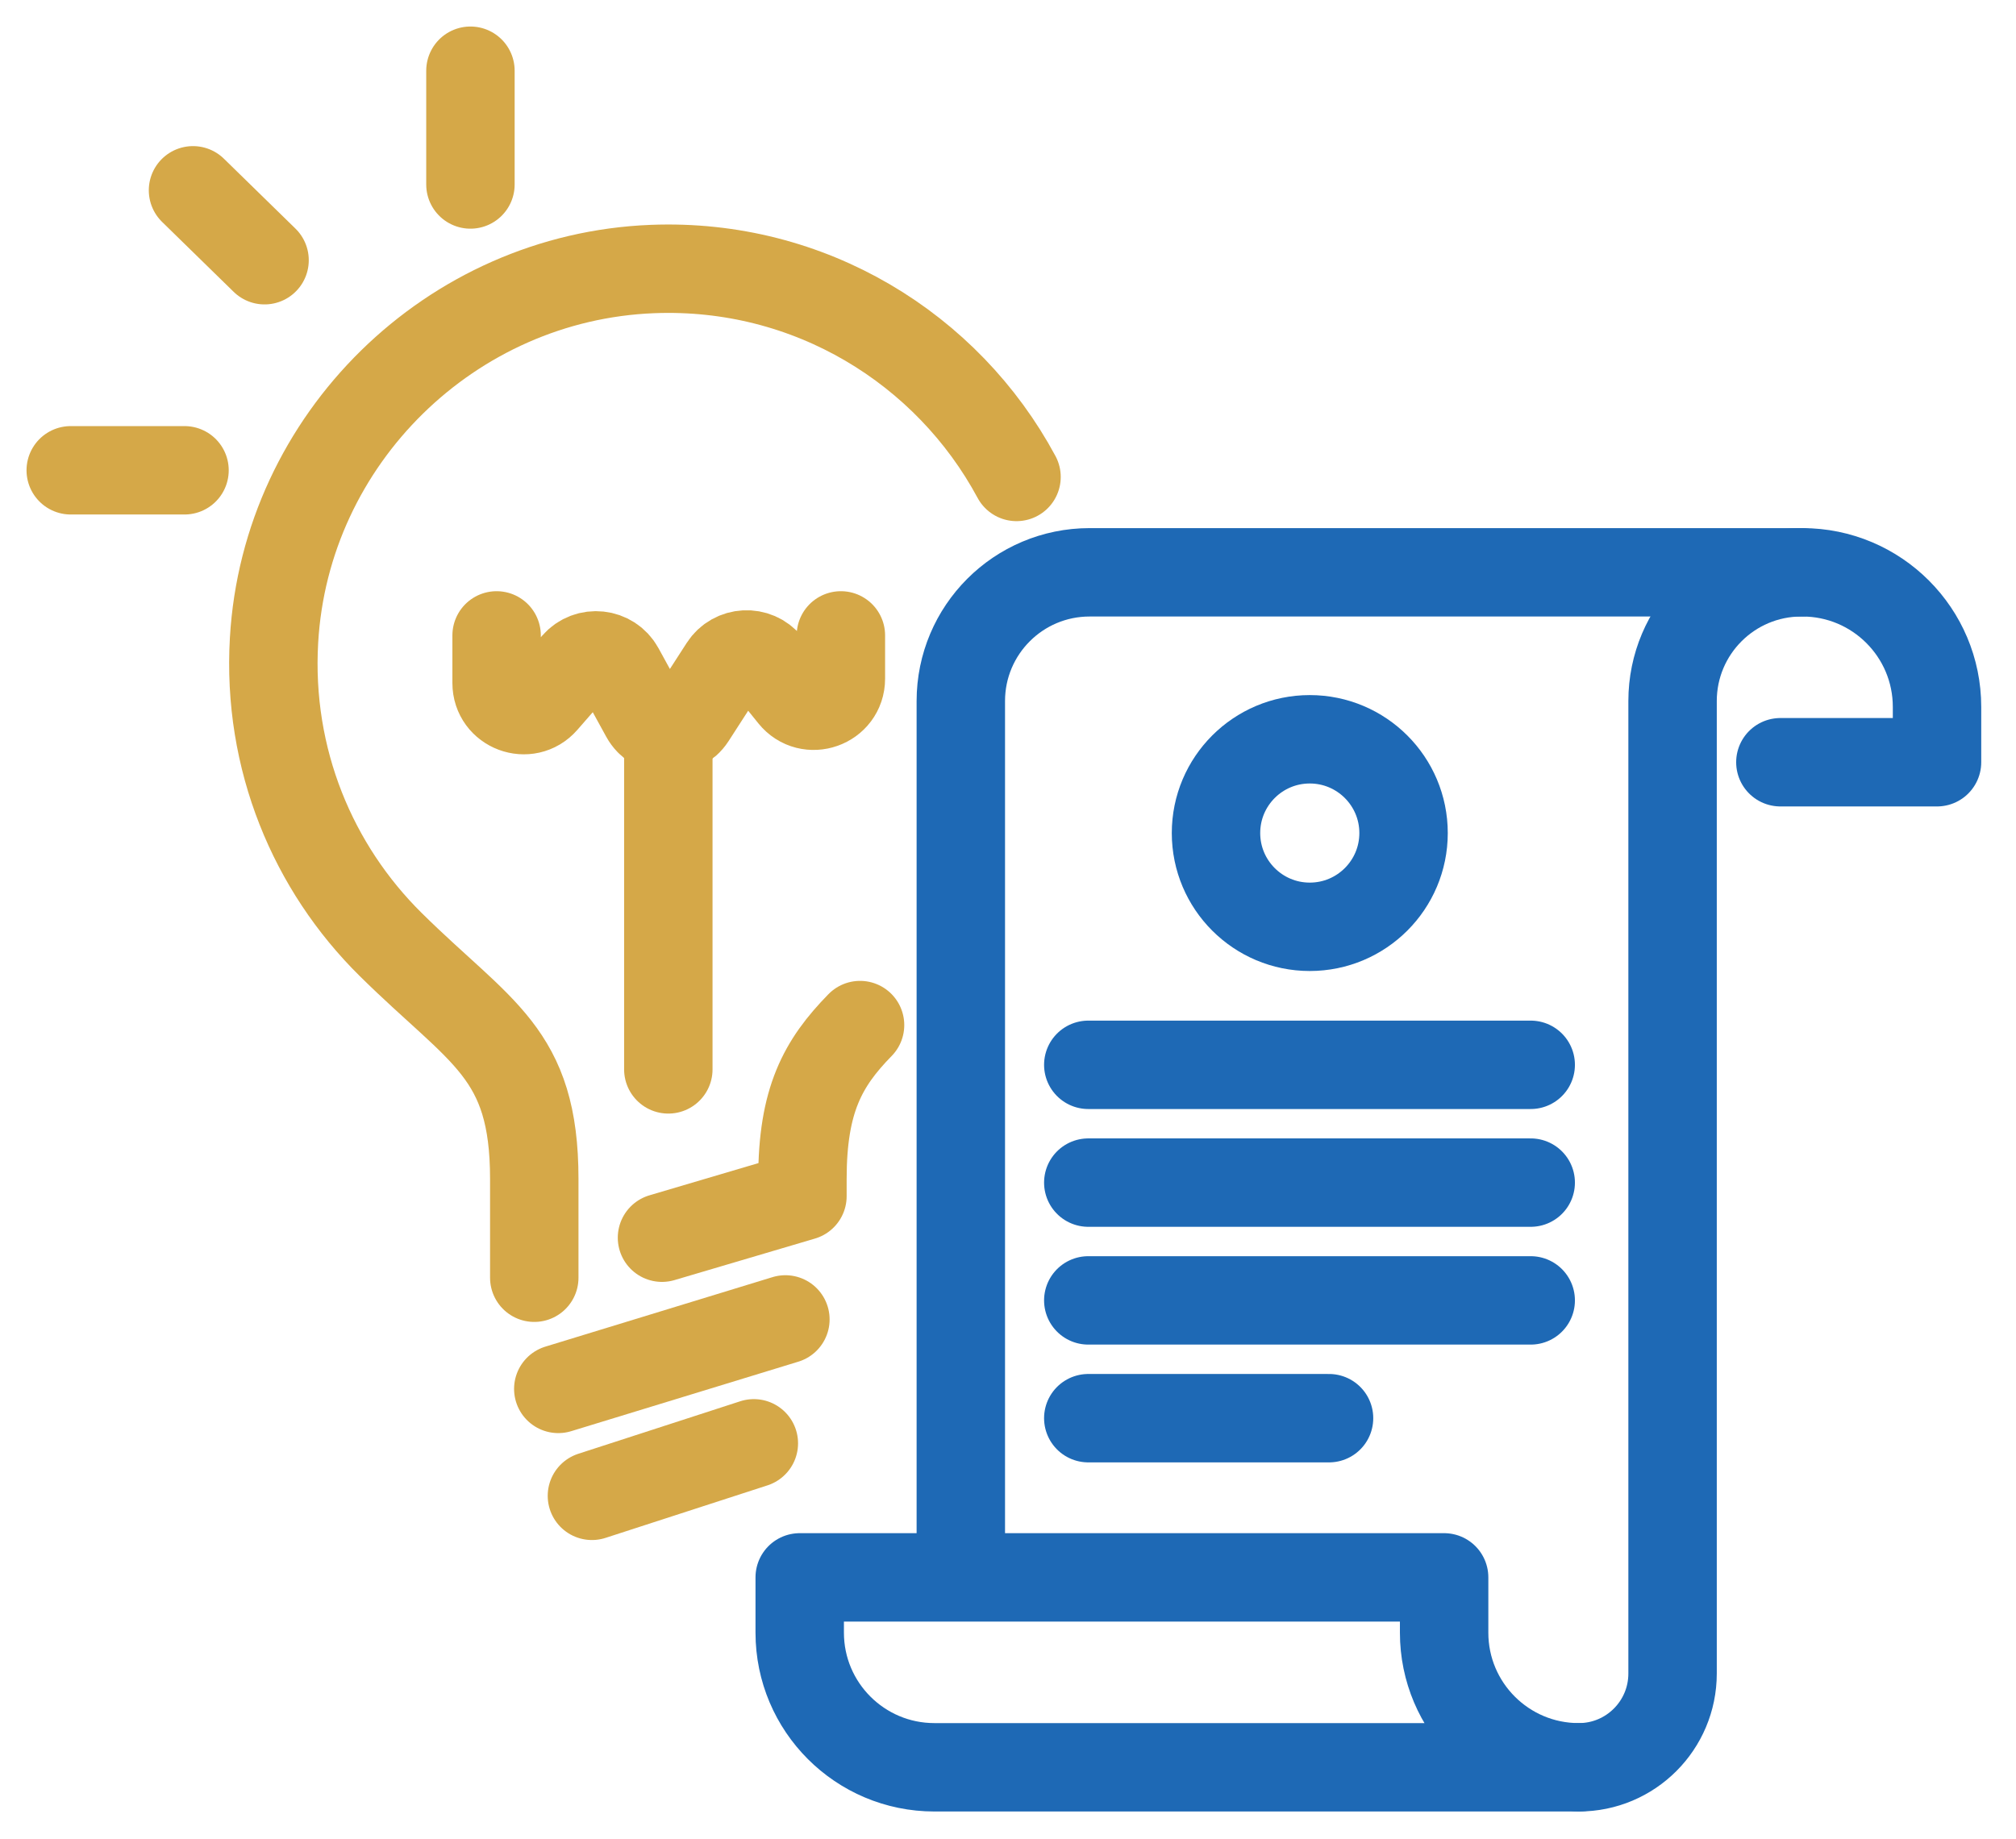 <svg width="57" height="52" viewBox="0 0 57 52" fill="none" xmlns="http://www.w3.org/2000/svg">
<path d="M44.638 49.979H26.419C24.316 49.979 22.611 48.274 22.611 46.172V44.608H40.831V46.172C40.831 48.274 42.535 49.979 44.638 49.979Z" stroke="#1E69B5" stroke-width="2.5" stroke-miterlimit="10" stroke-linecap="round" stroke-linejoin="round"/>
<path d="M27.166 44.336V19.826C27.166 17.815 28.796 16.185 30.807 16.185H50.96C53.063 16.185 54.767 17.889 54.767 19.992V21.556H50.338" stroke="#1E69B5" stroke-width="2.5" stroke-miterlimit="10" stroke-linecap="round" stroke-linejoin="round"/>
<path d="M50.931 16.185C48.92 16.185 47.29 17.815 47.29 19.826V47.327C47.29 48.792 46.103 49.979 44.639 49.979" stroke="#1E69B5" stroke-width="2.5" stroke-miterlimit="10" stroke-linecap="round" stroke-linejoin="round"/>
<path d="M30.77 30.113H43.279" stroke="#1E69B5" stroke-width="2.5" stroke-miterlimit="10" stroke-linecap="round" stroke-linejoin="round"/>
<path d="M30.77 33.444H43.279" stroke="#1E69B5" stroke-width="2.5" stroke-miterlimit="10" stroke-linecap="round" stroke-linejoin="round"/>
<path d="M30.77 36.775H43.279" stroke="#1E69B5" stroke-width="2.5" stroke-miterlimit="10" stroke-linecap="round" stroke-linejoin="round"/>
<path d="M30.77 40.106H37.577" stroke="#1E69B5" stroke-width="2.5" stroke-miterlimit="10" stroke-linecap="round" stroke-linejoin="round"/>
<path d="M37.032 26.21C38.496 26.21 39.684 25.023 39.684 23.559C39.684 22.094 38.496 20.907 37.032 20.907C35.568 20.907 34.381 22.094 34.381 23.559C34.381 25.023 35.568 26.21 37.032 26.21Z" stroke="#1E69B5" stroke-width="2.5" stroke-miterlimit="10" stroke-linecap="round" stroke-linejoin="round"/>
<path d="M7.48 7.359L5.457 5.382" stroke="#D5A848" stroke-width="2.5" stroke-miterlimit="10" stroke-linecap="round" stroke-linejoin="round"/>
<path d="M13.301 5.217V2" stroke="#D5A848" stroke-width="2.5" stroke-miterlimit="10" stroke-linecap="round" stroke-linejoin="round"/>
<path d="M5.217 13.3H2" stroke="#D5A848" stroke-width="2.5" stroke-miterlimit="10" stroke-linecap="round" stroke-linejoin="round"/>
<path d="M28.741 13.488C26.791 9.859 22.894 7.433 18.447 7.608C12.748 7.832 8.076 12.412 7.748 18.106C7.553 21.475 8.853 24.543 11.046 26.71C13.598 29.232 15.106 29.753 15.106 33.341V36.134" stroke="#D5A848" stroke-width="2.5" stroke-miterlimit="10" stroke-linecap="round" stroke-linejoin="round"/>
<path d="M18.717 35.002L22.688 33.828V33.34C22.688 31.109 23.263 30.067 24.317 28.989" stroke="#D5A848" stroke-width="2.5" stroke-miterlimit="10" stroke-linecap="round" stroke-linejoin="round"/>
<path d="M18.896 20.819V30.242" stroke="#D5A848" stroke-width="2.5" stroke-miterlimit="10" stroke-linecap="round" stroke-linejoin="round"/>
<path d="M22.206 37.313L15.785 39.278" stroke="#D5A848" stroke-width="2.5" stroke-miterlimit="10" stroke-linecap="round" stroke-linejoin="round"/>
<path d="M21.314 40.817L16.736 42.302" stroke="#D5A848" stroke-width="2.5" stroke-miterlimit="10" stroke-linecap="round" stroke-linejoin="round"/>
<path d="M14.041 17.969V19.316C14.041 20.023 14.918 20.352 15.383 19.818L16.274 18.796C16.623 18.395 17.266 18.464 17.521 18.93L18.236 20.233C18.515 20.741 19.235 20.767 19.55 20.28L20.467 18.858C20.75 18.42 21.378 18.387 21.706 18.793L22.415 19.672C22.868 20.234 23.775 19.913 23.775 19.192V17.969" stroke="#D5A848" stroke-width="2.5" stroke-miterlimit="10" stroke-linecap="round" stroke-linejoin="round"/>
</svg>
